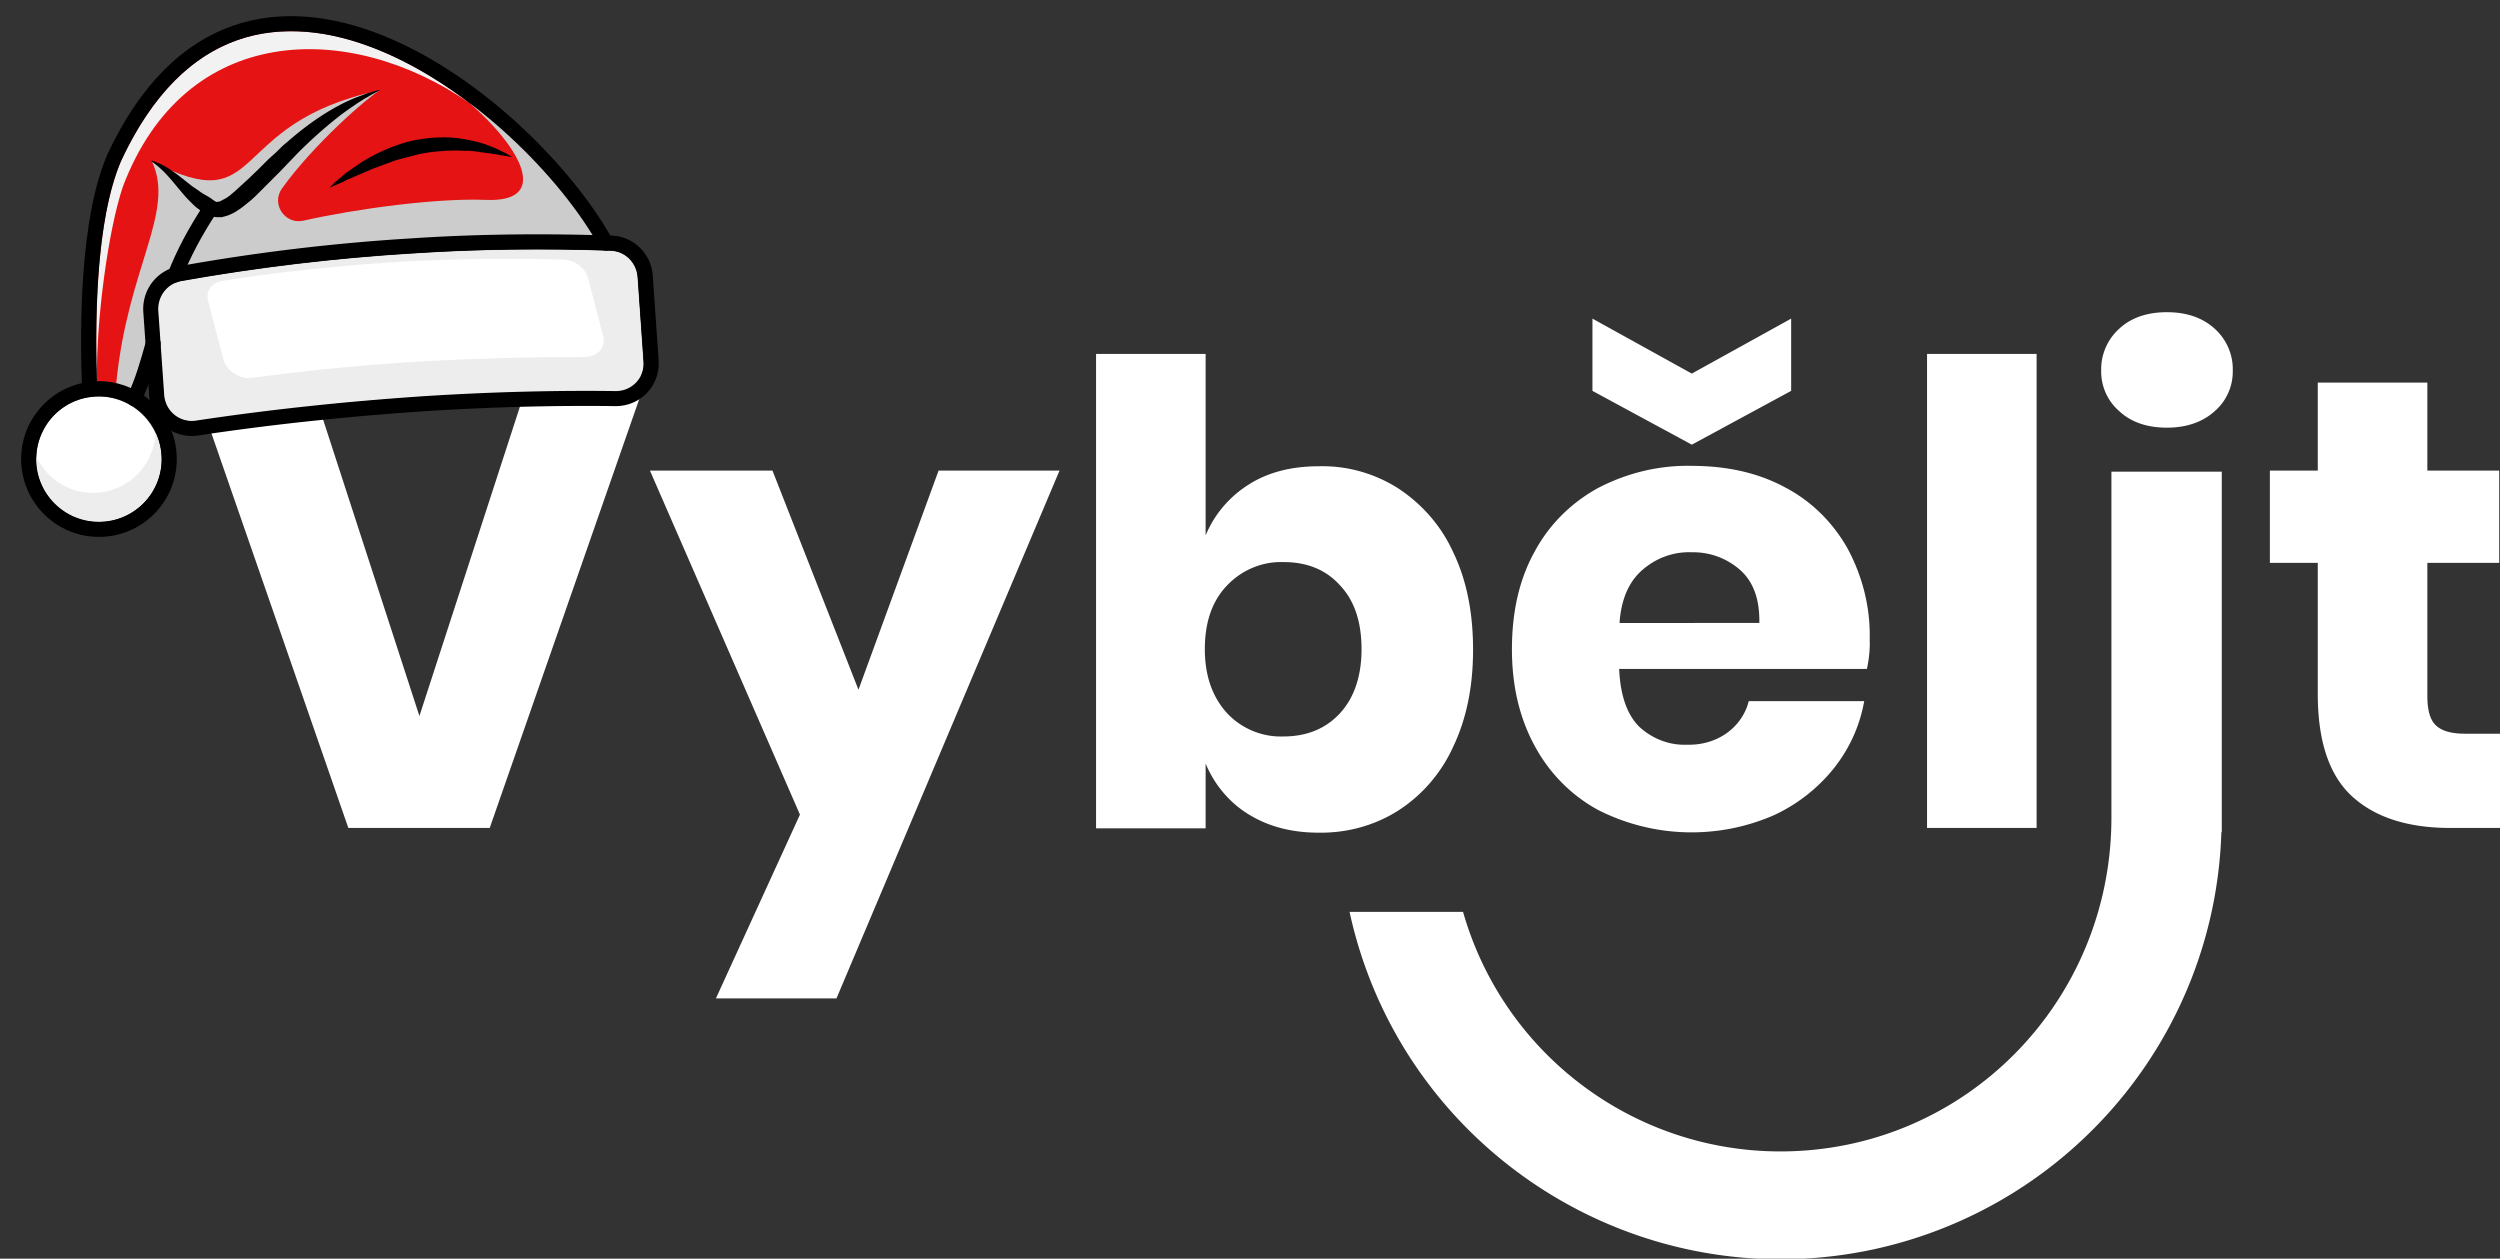 <?xml version="1.0" encoding="UTF-8"?>
<svg xmlns="http://www.w3.org/2000/svg" xmlns:xlink="http://www.w3.org/1999/xlink" xmlns:v="https://vecta.io/nano" width="636.6" height="320.5" viewBox="0 0 636.6 320.5">
  <rect x="0" y="0" width="636.6" height="320.5" fill="#333333" stroke="none"/>
  <path d="M565.75 120.1h-28.1v88.1c0 46.9-37.4 85-84.3 85-37.5 0-70.5-24.9-80.8-61h-28.9c13.2 60.6 73 99 133.6 85.9 50.3-11 86.8-54.7 88.4-106.2h.1v-3.3-.3h0v-88.2h0zm-14-11.2c5 0 9.1-1.4 12.2-4.2a13.31 13.31 0 0 0 4.6-10.4c.1-4-1.6-7.9-4.6-10.6-3.1-2.8-7.1-4.2-12.2-4.2-5 0-9.1 1.4-12.1 4.2-3 2.7-4.7 6.6-4.6 10.6a13.31 13.31 0 0 0 4.6 10.4c3 2.8 7.1 4.2 12.1 4.2zM78.6 95.532l28.2 86.8 28.2-86.8h29.9l-40.2 115.3h-36l-40-115.3h29.9zm118.1 24.3l21.9 55.8 20.4-55.8h30.8l-56.8 134.4h-30.7l21.4-46.8-38.2-87.6h31.2zm159.3 4.5c6.1 4 11 9.6 14 16.2 3.4 7 5.1 15.3 5.1 24.9 0 9.5-1.7 17.7-5.1 24.8-3 6.6-7.9 12.3-14 16.2-6 3.8-13 5.7-20.2 5.6-7 0-12.9-1.6-17.9-4.7-4.9-3-8.7-7.6-10.9-12.9v16.5h-27.9v-120.8H307v46.2c2.2-5.3 6-9.8 10.9-12.9 5-3.2 11-4.7 17.9-4.7 7.2-.2 14.2 1.8 20.2 5.6zm-43.6 24.8c-3.8 4-5.6 9.4-5.6 16.2 0 6.7 1.9 12.1 5.6 16.2 3.7 4 9 6.2 14.4 6 6 0 10.8-2 14.4-5.9s5.5-9.4 5.5-16.3c0-7-1.8-12.4-5.5-16.3-3.5-3.9-8.3-5.9-14.3-5.9-5.5-.2-10.7 2-14.5 6h0zm163 21.2h-63.1c.3 6.9 2.1 11.8 5.2 14.8 3.3 3 7.6 4.7 12.1 4.5 3.7.1 7.3-.9 10.3-3.1 2.7-2 4.6-4.8 5.4-8h29.4c-1.1 6.3-3.8 12.2-7.8 17.2-4.1 5.1-9.4 9.2-15.3 11.9-14.3 6.2-30.6 5.7-44.5-1.3-6.9-3.7-12.5-9.4-16.2-16.2-3.9-7.1-5.9-15.3-5.9-24.8 0-9.6 1.9-17.9 5.8-24.9 3.7-6.9 9.4-12.5 16.2-16.2 7.3-3.8 15.5-5.8 23.8-5.6 9 0 17 1.8 23.8 5.5 6.7 3.5 12.2 9 15.9 15.6 3.8 7.1 5.8 15 5.6 23.1.1 2.6-.2 5.1-.7 7.5zm-19.3-70.8l-25.3 13.7-25.3-13.7v-18.4l25.3 14 25.3-14v18.4zm-13 45.6a18 18 0 0 0-12.3-4.5c-4.7-.2-9.2 1.5-12.7 4.6-3.4 3-5.3 7.5-5.7 13.4H448c.1-6-1.5-10.5-4.9-13.5h0zm75.5-55v120.7h-27.9v-120.7h27.9zm118 96.7v24H624c-10.7 0-19-2.6-24.9-7.9s-8.9-14-8.9-26.2v-33.4H578v-23.5h12.2v-22.4h27.9v22.4h18.3v23.5h-18.3v33.9c0 3.6.7 6.1 2.2 7.5s3.9 2.1 7.4 2.1h8.9 0z" fill="#fff"></path>
  <use xlink:href="#B" fill="#f2edd7"></use>
  <use xlink:href="#B" fill="#ededed"></use>
  <path d="M64.2 96.2c15-2 30.3-3.5 45.6-4.3 12.9-.7 26-1 39-1 1.6 0 3-.5 3.9-1.5s1.2-2.4.9-3.8l-3.9-14.9c-.5-1.8-2-3.3-3.8-4.1-.8-.3-1.6-.5-2.5-.5-13.5-.4-27.1-.2-40.3.5-15.6.9-31.2 2.5-46.4 4.9-2.8.4-4.4 2.7-3.7 5.2l3.9 14.9c.4 1.4 1.4 2.7 2.8 3.5 1.4 1 3 1.3 4.5 1.1zM11 109.6c-4 7.8-1 17.4 6.8 21.5 7.8 4 17.4 1 21.5-6.8s1-17.4-6.8-21.5-17.5-1.1-21.5 6.8z" fill="#fff"></path>
  <path d="M9.2 116.2c-.3 6 2.9 11.9 8.6 14.9 7.8 4 17.4 1 21.5-6.8 2.3-4.5 2.3-9.7.3-14-.1 2.2-.7 4.5-1.8 6.6-4 7.8-13.7 10.9-21.5 6.8-3.2-1.7-5.6-4.4-7.1-7.5z" fill="#ededed"></path>
  <path d="M30.8 41.1c-4.8 11.3-6.9 30.2-6.1 56 2.9-.1 5.8.5 8.6 1.7 1.5-3.5 2.6-7.2 3.8-11.5l-.6-7.9c-.3-4.8 4.9-9.2 9.2-10.9 18.8-3.3 40.2-6.5 59.2-7.7 15.3-.9 30.7-1.2 46.1-.8-7.1-11.6-18.9-24.3-31.4-33.7-11.6-8.8-29-19-47.1-18.3-17.8.6-31.8 11.8-41.7 33.1z" fill="#e51313"></path>
  <path d="M30.8 41.1c-4.8 11.3-6.9 30.2-6.1 56-.3-15.4 2.9-38.7 6.6-49.6C47.1 5.8 88.8 5 119.5 26.2 108 17.5 90.6 7.3 72.5 8c-17.8.6-31.8 11.8-41.7 33.1z" fill="#f2f2f2"></path>
  <g fill="#ccc">
    <path d="M119.5 26.2c13.2 11.4 20.8 25.4 4.2 24.7-12.4-.5-32.7 2.2-46.5 5.3-4.7 1-8.2-4.3-5.4-8.2 8-11.2 21.9-23.3 24.9-25-16.5 5.3-30 27.5-43 29.8l-8 15.6 107-8.4c-.1 0-12.8-20.8-33.2-33.8zM38.7 41.1c6 12.9-6.2 26.9-9.1 56.5l5.2 2.7L38.6 83s-2.2-2 13.9-30L38.7 41.1z"></path>
    <path d="M96.7,23C57,31.4,68,56.3,38.7,41.1C69,72.8,57.5,37.8,96.7,23z"></path>
  </g>
  <g fill="none" stroke="#000" stroke-width="3.829" stroke-linejoin="round" stroke-miterlimit="10">
    <path d="M39.9 100.7c.4 5.3 5.1 9.1 10.3 8.3 17.8-2.7 37.1-4.8 57.8-6.2 17.2-1.1 33.5-1.5 48.8-1.3 5.3 0 9.4-4.4 9-9.7l-1.5-21.5c-.3-4.6-4.1-8.3-8.7-8.4-15.6-.5-32.5-.5-50.6.7a506.07 506.07 0 0 0-59.2 7.1c-4.5.8-7.7 4.9-7.4 9.6l1.5 21.4z"></path>
    <path d="M154.3 61.9C134.5 26.1 62.3-31.4 29 40.3c-6.7 15.8-6.8 42.5-6.2 58.9m30.9-46.3c-4.1 6.2-7 11.8-9.1 17.1M39 87.5c-1.4 5-2.7 9.6-4.8 14" stroke-linecap="round"></path>
  </g>
  <path d="M54.5 51.1c-.1-.1-.3-.2-.4-.3s-.3-.2-.4-.3-.3-.2-.5-.3c-.1-.1-.3-.2-.5-.3-.6-.4-1.3-.7-1.9-1.2l-1.9-1.3-1.9-1.5-1.9-1.5-2-1.4a19.68 19.68 0 0 0-4.4-2.1s-.1 0-.1.1v.1c1.3.9 2.5 2 3.6 3.1l1.6 1.8 1.5 1.8 1.6 1.9c.5.6 1.1 1.2 1.7 1.8s1.2 1.2 1.9 1.7c.2.1.4.3.5.4s.2.1.3.2.2.1.3.2l.6.3c.2.1.4.2.6.2 1 .3 2.1-.2 2.4-1.2.3-.8 0-1.7-.7-2.2h0z"></path>
  <path d="M52.7 54.4c.3.3.7.5 1.2.6a3.08 3.08 0 0 0 1.3.3h1.3l1.1-.3c.7-.2 1.3-.5 1.9-.8s1.1-.7 1.6-1c1-.7 1.9-1.5 2.8-2.2l1.3-1.2 1.2-1.2 1.2-1.2 1.2-1.2.6-.6.6-.6 1.2-1.2 2.3-2.4 2.3-2.4c3.1-3.1 6.4-6.1 9.8-8.8 1.7-1.4 3.5-2.6 5.4-3.9.9-.6 1.9-1.2 2.8-1.7 1-.6 1.9-1.1 2.9-1.6v-.1h-.1c-.3.1-.5.1-.8.2s-.5.1-.8.2c-.5.2-1.1.3-1.6.5L90.2 25c-2.1.9-4.1 1.9-6.1 3.1-3.9 2.3-7.6 5.1-11 8.1-.9.7-1.7 1.5-2.5 2.3s-1.7 1.5-2.5 2.3L66.9 42l-.6.6-.6.6-2.4 2.3-1.2 1.1c-.4.4-.8.7-1.2 1.1s-.8.7-1.2 1.1c-.4.3-.8.7-1.2 1s-.8.6-1.2.8-.8.4-1.1.6c-.3.1-.6.2-.9.2H55c-.1 0-.2-.1-.3-.1l-.2-.1c-.9-.5-2.1-.1-2.5.9-.3.8-.1 1.8.7 2.3zm31.2-6.6l1.4-.6.7-.3c.2-.1.5-.2.7-.3.5-.2.9-.4 1.4-.7l1.4-.6 1.4-.6.7-.3c.2-.1.5-.2.7-.3l1.4-.6 1.4-.6 5.7-2.1 5.7-1.5c1.9-.4 3.9-.7 5.8-.8 2-.2 3.9-.2 5.9-.1h.7.4.4l.8.1c.3 0 .5 0 .8.1l3 .4c1 .1 2 .3 3.1.5l3.1.5c-.9-.5-1.8-1.1-2.8-1.5-.9-.5-1.9-.9-2.9-1.3-2-.8-4-1.3-6.2-1.7-2.1-.4-4.3-.6-6.5-.5-2.2 0-4.3.3-6.5.7-2.1.4-4.2 1.1-6.2 1.9s-3.9 1.7-5.8 2.8l-1.4.8-1.3.9-1.3.9-1.3.9c-.4.3-.8.6-1.2 1-.2.2-.4.3-.6.5s-.4.3-.6.5-.4.3-.6.5l-.3.3-1.1 1.1z"></path>
  <circle cx="25.2" cy="116.9" r="17.9" fill="none" stroke="#000" stroke-width="3.829" stroke-linejoin="round"></circle>
  <defs>
    <path id="B" d="M49.9 107.2c19.1-2.9 38.6-4.9 57.9-6.2 16.2-1 32.7-1.5 48.9-1.3 2 0 3.8-.8 5.2-2.2 1.4-1.5 2.1-3.4 1.9-5.4l-1.5-21.5c-.2-2.6-1.7-4.8-3.8-5.9-.9-.5-1.9-.7-3-.8-16.8-.6-33.7-.4-50.5.7-19.7 1.2-39.5 3.6-59 7-3.6.6-6.1 3.9-5.8 7.5l1.5 21.5c.1 2 1.1 3.8 2.7 5.1 1.6 1.2 3.5 1.7 5.5 1.5z"></path>
  </defs>
</svg>
